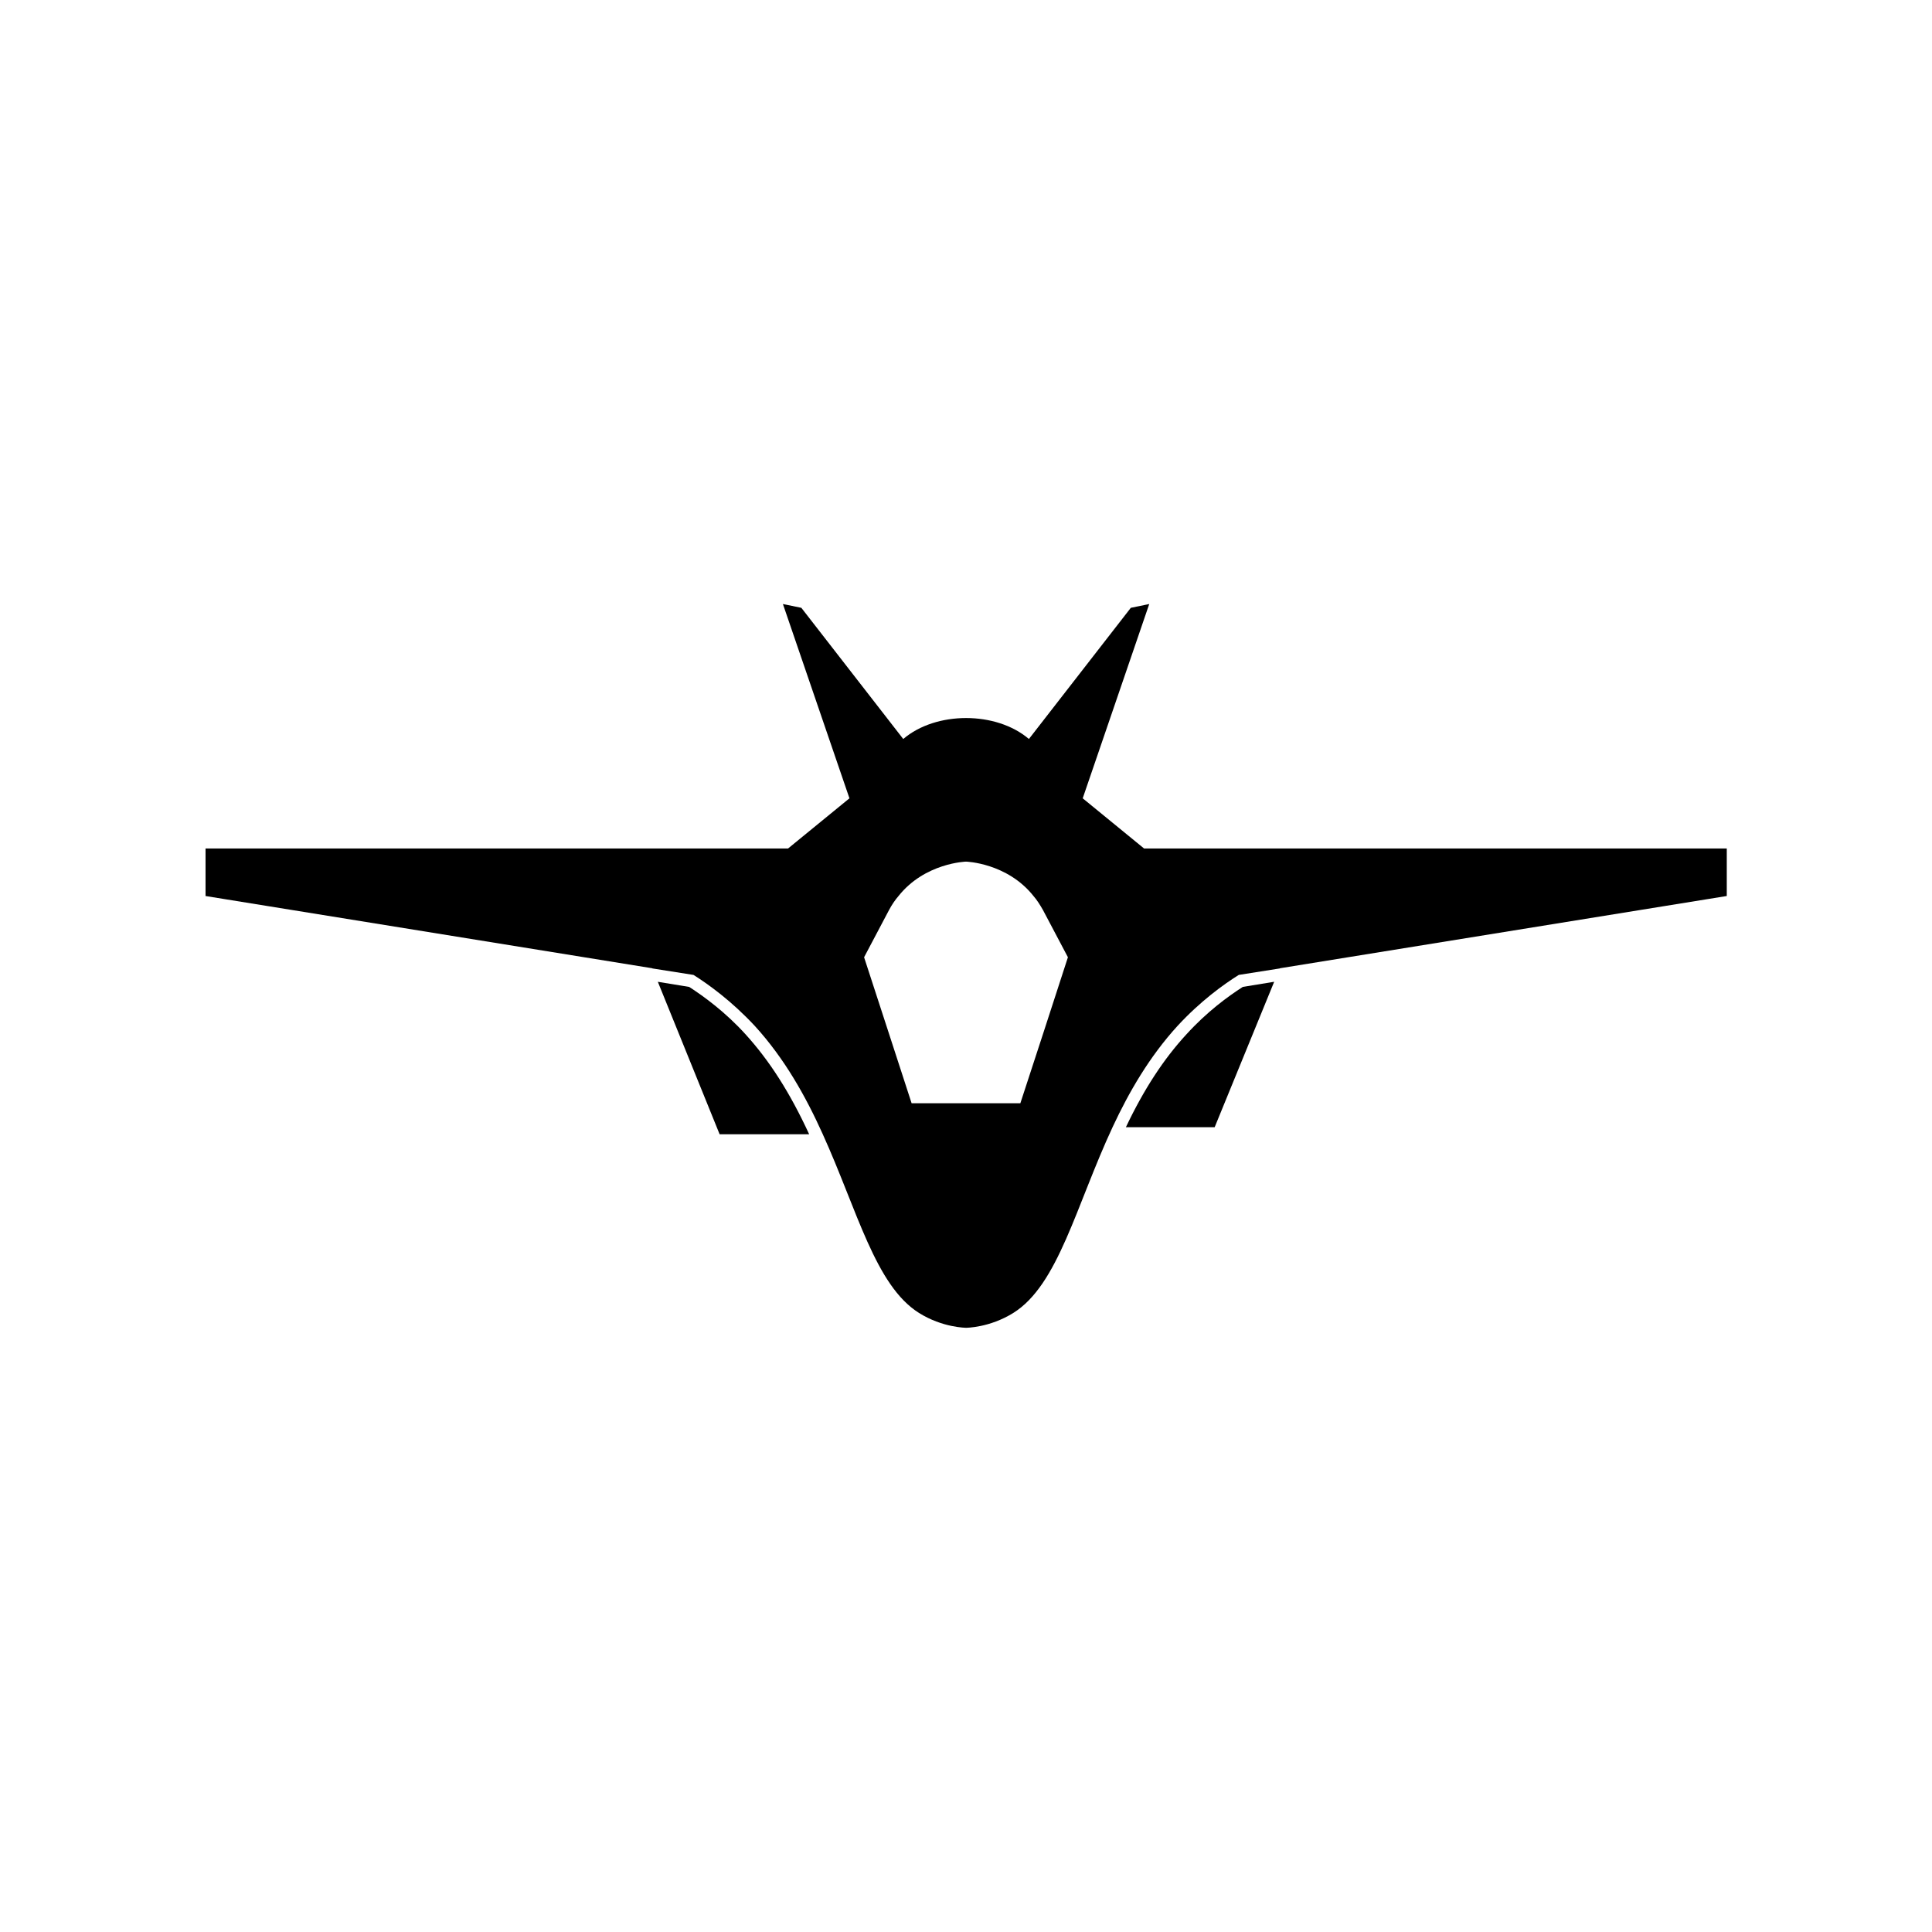 <?xml version="1.0" encoding="UTF-8"?>
<!-- Uploaded to: SVG Repo, www.svgrepo.com, Generator: SVG Repo Mixer Tools -->
<svg fill="#000000" width="800px" height="800px" version="1.1" viewBox="144 144 512 512" xmlns="http://www.w3.org/2000/svg">
 <g>
  <path d="m430.93 355.56 17.633-51.488-4.887 1.008-27.004 34.762c-8.664-7.406-24.637-7.406-33.301 0l-27.004-34.762-4.887-1.008 17.633 51.488-16.273 13.301h-154.37v12.594l118.39 19.145 0.051 0.051 10.883 1.715c3.981 2.519 10.078 6.902 16.223 13.504 7.91 8.664 13.504 18.691 17.984 28.617 9.219 20.305 13.957 40.203 25.543 47.457 6.246 3.93 12.496 3.93 12.496 3.93s6.195 0 12.496-3.93c11.941-7.457 16.574-28.363 26.348-49.324 4.332-9.27 9.723-18.59 17.18-26.754 6.098-6.602 12.191-10.984 16.223-13.504l10.883-1.715 0.051-0.051 118.39-19.145v-12.594l-154.42 0.004zm-16.527 80.812h-28.816c-4.18-12.949-8.414-25.797-12.594-38.691l6.602-12.496c0.754-1.41 1.562-2.621 2.519-3.727 7.004-8.816 17.887-9.117 17.887-9.117s10.883 0.301 17.887 9.117c0.957 1.109 1.715 2.316 2.519 3.727l6.602 12.496c-4.191 12.945-8.371 25.793-12.605 38.691z"/>
  <path d="m481.67 404.18-8.312 1.359c-3.93 2.519-9.523 6.602-14.965 12.594-5.996 6.5-11.234 14.508-16.02 24.586h23.527z"/>
  <path d="m341.61 418.14c-5.441-5.996-11.082-10.078-14.965-12.594l-8.312-1.359 16.375 40.406h23.73c-5.137-11.137-10.527-19.5-16.828-26.453z"/>
 </g>
</svg>